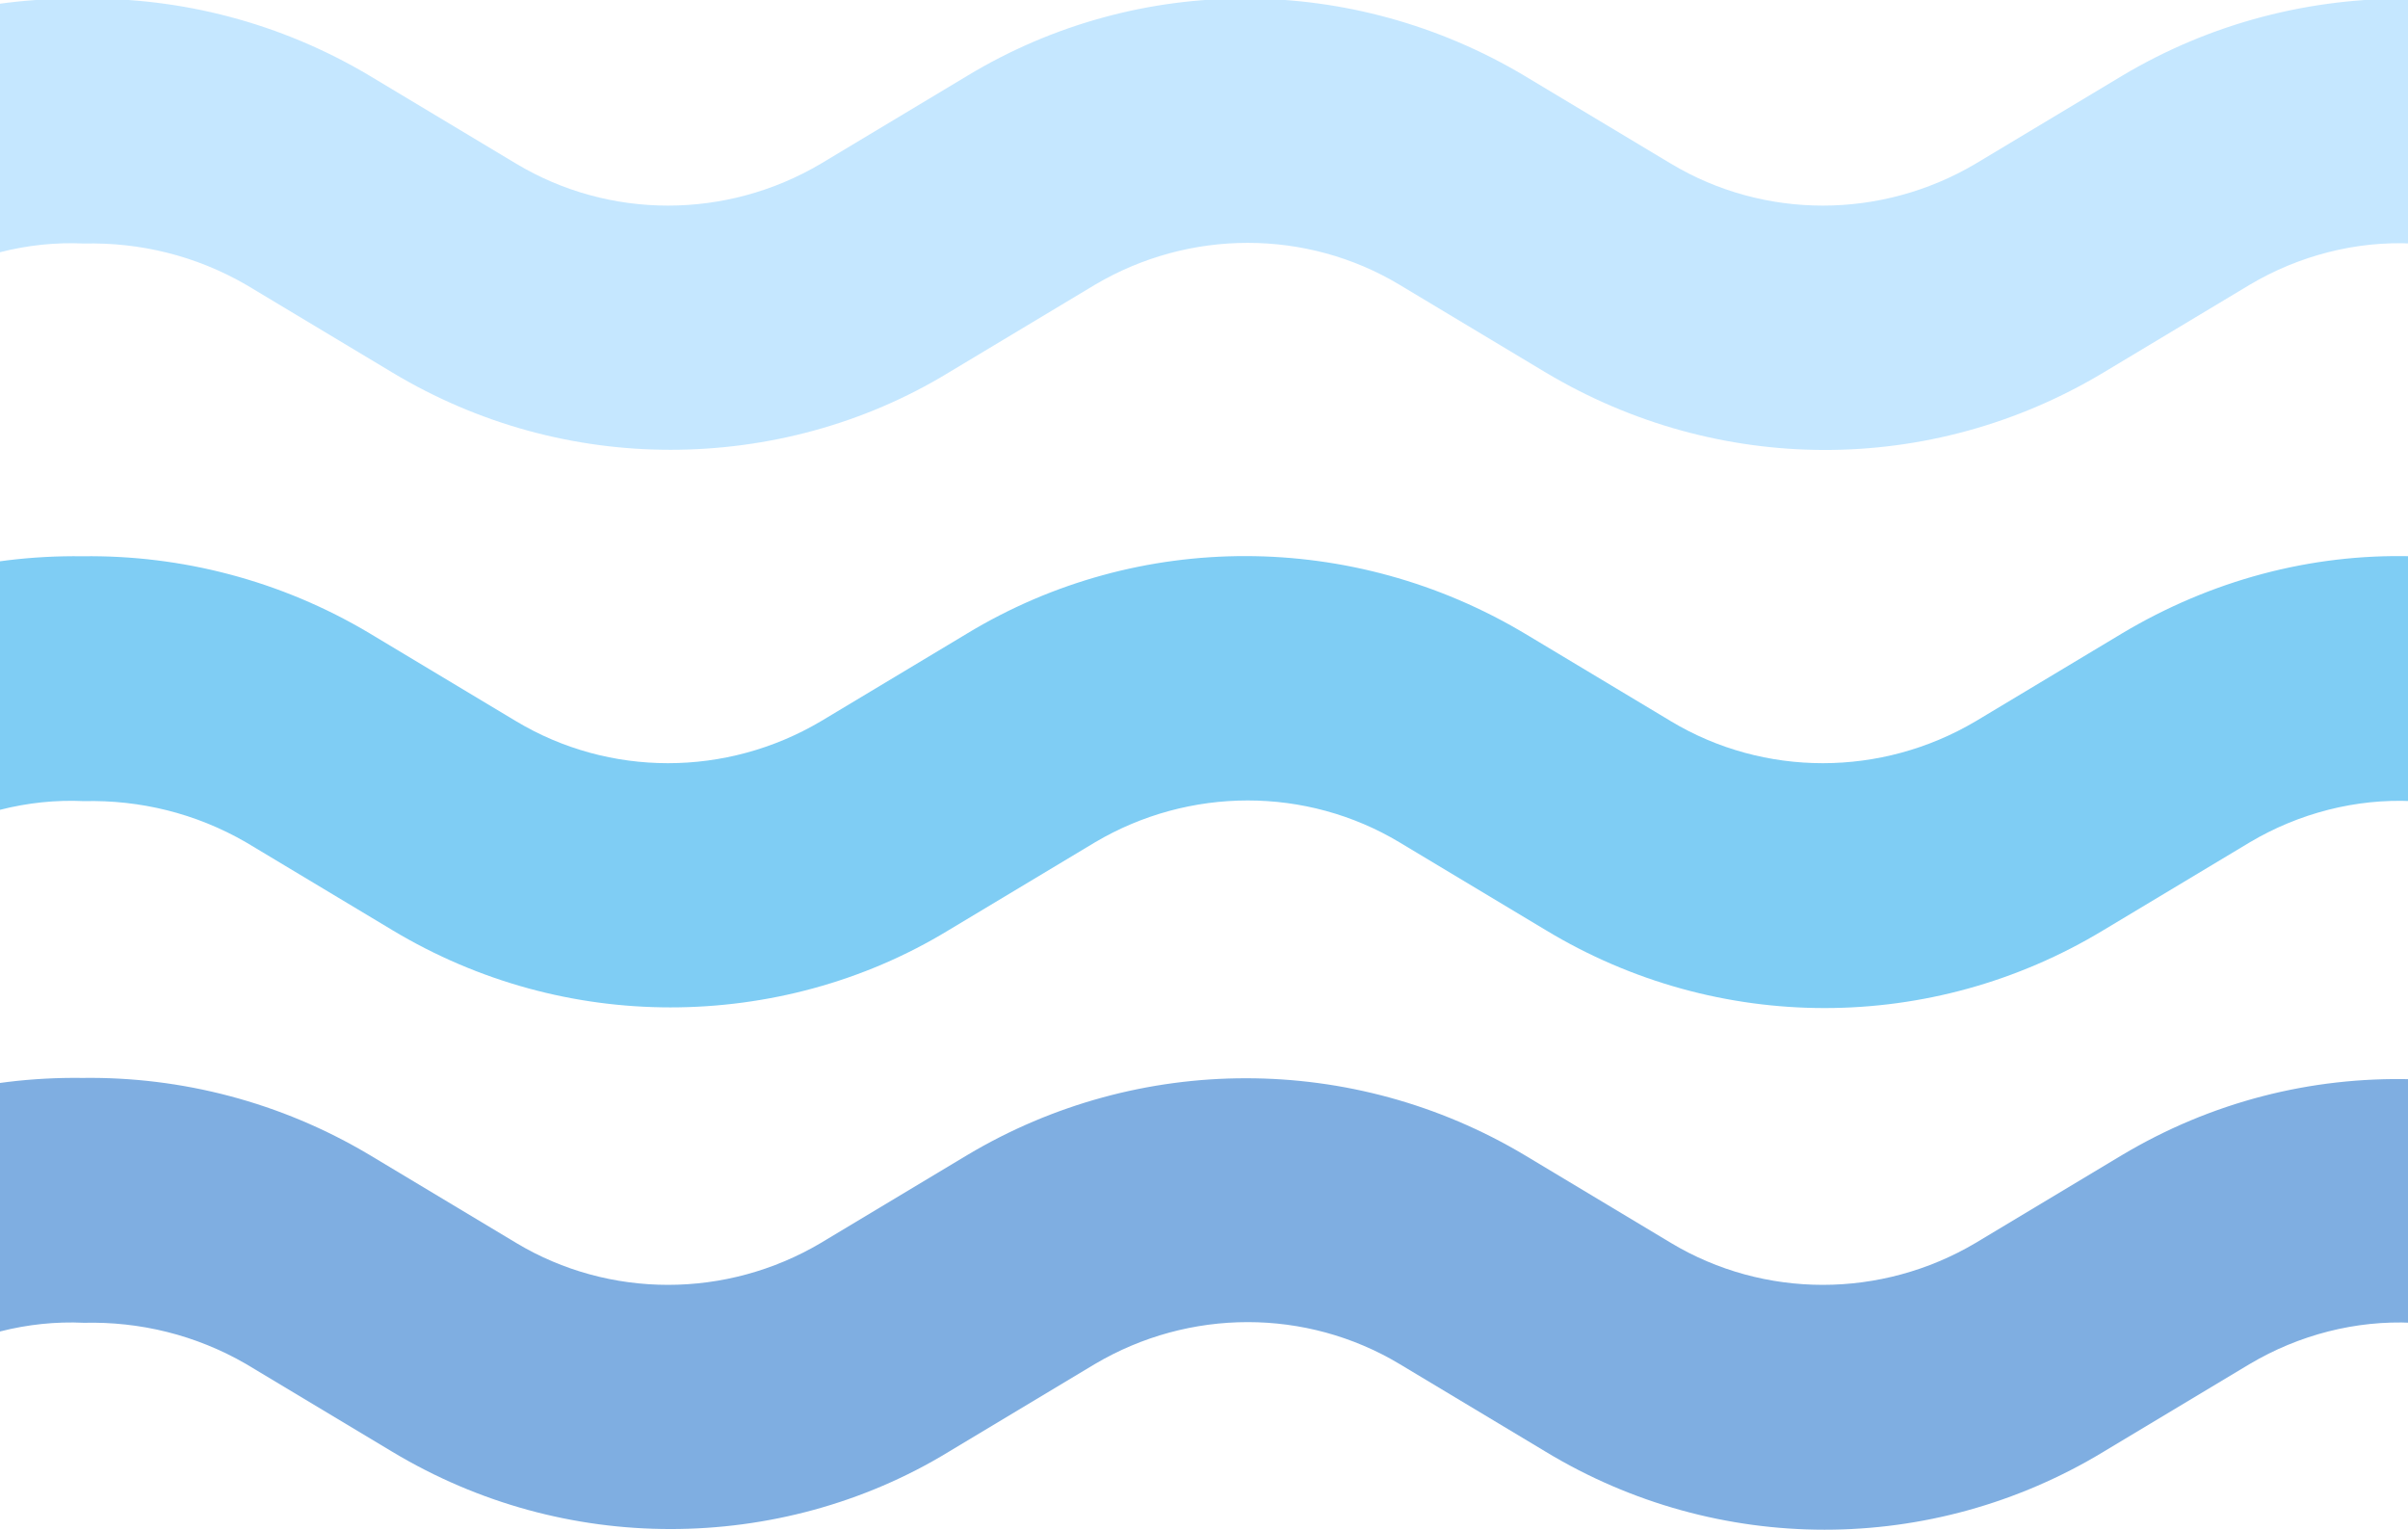 <?xml version="1.0" encoding="utf-8"?>
<!-- Generator: Adobe Illustrator 25.1.0, SVG Export Plug-In . SVG Version: 6.00 Build 0)  -->
<svg version="1.1" id="圖層_1" xmlns="http://www.w3.org/2000/svg" xmlns:xlink="http://www.w3.org/1999/xlink" x="0px" y="0px"
	 width="181px" height="115px" viewBox="0 0 181 115" style="enable-background:new 0 0 181 115;" xml:space="preserve">
<style type="text/css">
	.st0{opacity:0.5;clip-path:url(#SVGID_2_);}
	.st1{fill:#8CD0FF;}
	.st2{fill:#009BEA;}
	.st3{fill:#005EC3;}
</style>
<g>
	<defs>
		<rect id="SVGID_1_" width="181" height="115"/>
	</defs>
	<clipPath id="SVGID_2_">
		<use xlink:href="#SVGID_1_"  style="overflow:visible;"/>
	</clipPath>
	<g class="st0">
		<path class="st1" d="M159.5,5.7l-11,6.6c-7.1,4.2-15.9,4.2-22.9,0l-11-6.6c-12.9-7.7-29-7.8-41.9,0l-11,6.6
			c-7.1,4.2-15.9,4.2-22.9,0l-11-6.6c-6.7-4-14.2-5.9-21.6-5.8v0c-7.5-0.1-15,1.8-21.6,5.8l-11,6.6c-7.1,4.2-15.9,4.2-22.9,0
			l-11-6.6c-12.9-7.7-29-7.8-41.9,0l-11,6.6c-7.1,4.2-15.9,4.2-22.9,0l-11-6.6c-6.7-4-14.2-5.9-21.6-5.8v18.4
			c4.2-0.1,8.4,0.9,12.2,3.1l11,6.6c6.5,3.9,13.7,5.8,20.9,5.8c7.2,0,14.5-1.9,20.9-5.8l11-6.6c7.1-4.2,15.9-4.2,22.9,0l11,6.6
			c12.9,7.7,28.9,7.8,41.9,0l11-6.6c3.7-2.2,8-3.3,12.2-3.1c4.2-0.1,8.4,0.9,12.2,3.1l11,6.6c6.5,3.9,13.7,5.8,20.9,5.8
			c7.2,0,14.5-1.9,20.9-5.8l11-6.6c7.1-4.2,15.9-4.2,22.9,0l11,6.6c12.9,7.7,28.9,7.8,41.9,0l11-6.6c3.7-2.2,8-3.3,12.2-3.1V-0.1
			C173.7-0.2,166.2,1.7,159.5,5.7z"/>
		<path class="st2" d="M159.5,47.6l-11,6.6c-7.1,4.2-15.9,4.2-22.9,0l-11-6.6c-12.9-7.7-29-7.8-41.9,0l-11,6.6
			c-7.1,4.2-15.9,4.2-22.9,0l-11-6.6c-6.7-4-14.2-5.9-21.6-5.8c-7.5-0.1-15,1.8-21.6,5.8l-11,6.6c-7.1,4.2-15.9,4.2-22.9,0l-11-6.6
			c-12.9-7.7-29-7.8-41.9,0l-11,6.6c-7.1,4.2-15.9,4.2-22.9,0l-11-6.6c-6.7-4-14.2-5.9-21.6-5.8v18.4c4.2-0.1,8.4,0.9,12.2,3.1
			l11,6.6c6.5,3.9,13.7,5.8,20.9,5.8c7.2,0,14.5-1.9,20.9-5.8l11-6.6c7.1-4.2,15.9-4.2,22.9,0l11,6.6c12.9,7.8,29,7.8,41.9,0l11-6.6
			c3.7-2.2,8-3.3,12.2-3.1c4.2-0.1,8.4,0.9,12.2,3.1l11,6.6c6.5,3.9,13.7,5.8,20.9,5.8c7.2,0,14.5-1.9,20.9-5.8l11-6.6
			c7.1-4.2,15.9-4.2,22.9,0l11,6.6c12.9,7.8,29,7.8,41.9,0l11-6.6c3.7-2.2,8-3.3,12.2-3.1V41.8C173.7,41.6,166.2,43.6,159.5,47.6z"
			/>
		<path class="st3" d="M159.5,86.8l-11,6.6c-7.1,4.2-15.9,4.2-22.9,0l-11-6.6c-12.9-7.7-29-7.7-41.9,0l-11,6.6
			c-7.1,4.2-15.9,4.2-22.9,0l-11-6.6c-6.7-4-14.2-5.9-21.6-5.8c-7.5-0.1-15,1.8-21.6,5.8l-11,6.6c-7.1,4.2-15.9,4.2-22.9,0l-11-6.6
			c-12.9-7.7-29-7.7-41.9,0l-11,6.6c-7.1,4.2-15.9,4.2-22.9,0l-11-6.6c-6.7-4-14.2-5.9-21.6-5.8v18.4c4.2-0.1,8.4,0.9,12.2,3.1
			l11,6.6c6.5,3.9,13.7,5.8,20.9,5.8c7.2,0,14.5-1.9,20.9-5.8l11-6.6c7.1-4.2,15.9-4.2,22.9,0l11,6.6c12.9,7.8,29,7.8,41.9,0l11-6.6
			c3.7-2.2,8-3.3,12.2-3.1v0c4.2-0.1,8.4,0.9,12.2,3.1l11,6.6c6.5,3.9,13.7,5.8,20.9,5.8c7.2,0,14.5-1.9,20.9-5.8l11-6.6
			c7.1-4.2,15.9-4.2,22.9,0l11,6.6c12.9,7.8,29,7.8,41.9,0l11-6.6c3.7-2.2,8-3.3,12.2-3.1V81.1C173.7,80.9,166.2,82.8,159.5,86.8z"
			/>
	</g>
</g>
</svg>
